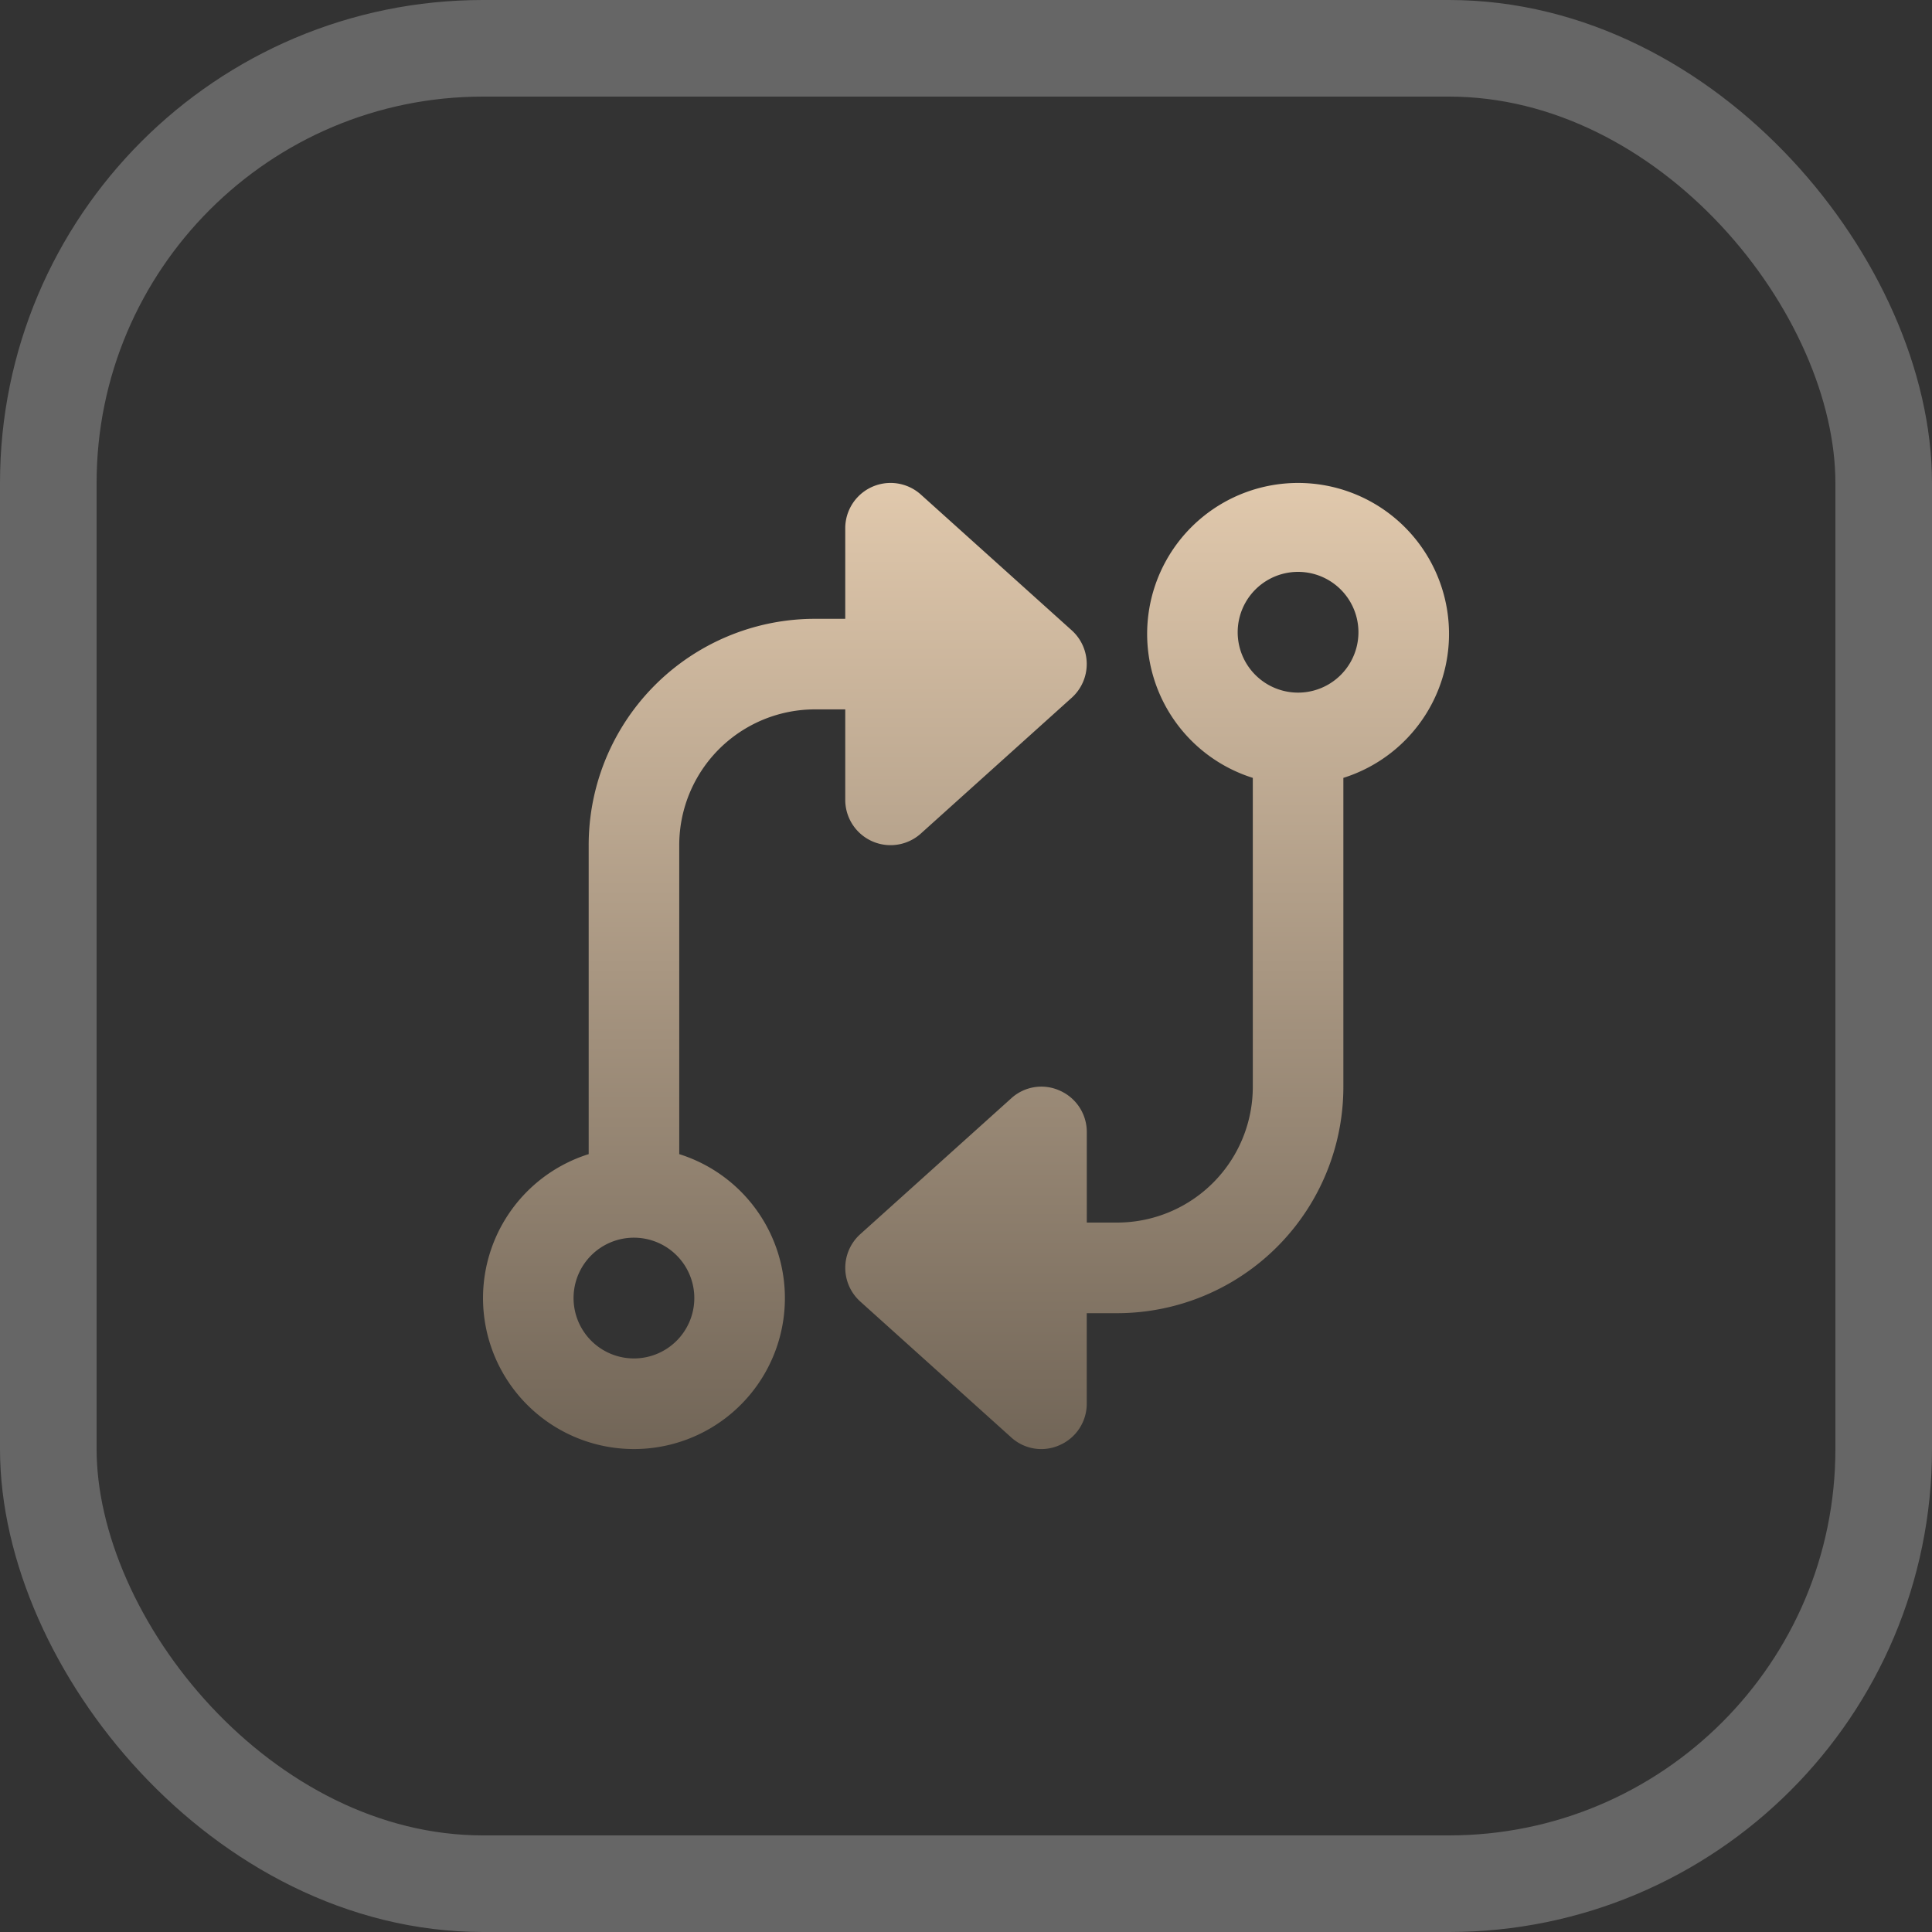 <svg xmlns="http://www.w3.org/2000/svg" xmlns:xlink="http://www.w3.org/1999/xlink" width="40" height="40" viewBox="0 0 40 40">
  <rect x="0" y="0" width="40" height="40" fill="#333333" stroke="none"/>
  <defs>
    <linearGradient id="linear-gradient" x1="0.5" x2="0.5" y2="1" gradientUnits="objectBoundingBox">
      <stop offset="0" stop-color="#e1c9ad"/>
      <stop offset="1" stop-color="#716557"/>
    </linearGradient>
  </defs>
  <g id="compare" transform="translate(-240 -4933)">
    <g id="Retângulo_60" data-name="Retângulo 60" transform="translate(240 4933)" fill="none" stroke="#fff" stroke-miterlimit="10" stroke-width="2" opacity="0.25">
      <rect width="40" height="40" rx="10" stroke="none"/>
      <rect x="1" y="1" width="38" height="38" rx="9" fill="none"/>
    </g>
    <path id="code-compare" d="M12.5,19.062a.935.935,0,0,1-.555.855.924.924,0,0,1-1.012-.16L7.809,16.945a.938.938,0,0,1,0-1.391l3.125-2.812a.924.924,0,0,1,1.012-.16.935.935,0,0,1,.555.855v1.875h.625A2.811,2.811,0,0,0,15.938,12.5V6.105a3.125,3.125,0,1,1,1.875,0V12.5a4.686,4.686,0,0,1-4.687,4.688H12.5ZM18.125,3.09a1.25,1.25,0,0,0-2.5,0,1.25,1.25,0,0,0,2.5,0ZM7.5.937A.938.938,0,0,1,9.066.24l3.125,2.812a.939.939,0,0,1,0,1.392L9.066,7.257a.938.938,0,0,1-1.566-.7V4.687H6.875A2.811,2.811,0,0,0,4.063,7.5v6.395a3.125,3.125,0,1,1-1.875,0V7.5A4.686,4.686,0,0,1,6.875,2.812H7.5ZM1.875,16.875a1.25,1.25,0,1,0,1.25-1.25A1.249,1.249,0,0,0,1.875,16.875Z" transform="translate(250 4943)" fill="url(#linear-gradient)"/>
  </g>
</svg>
